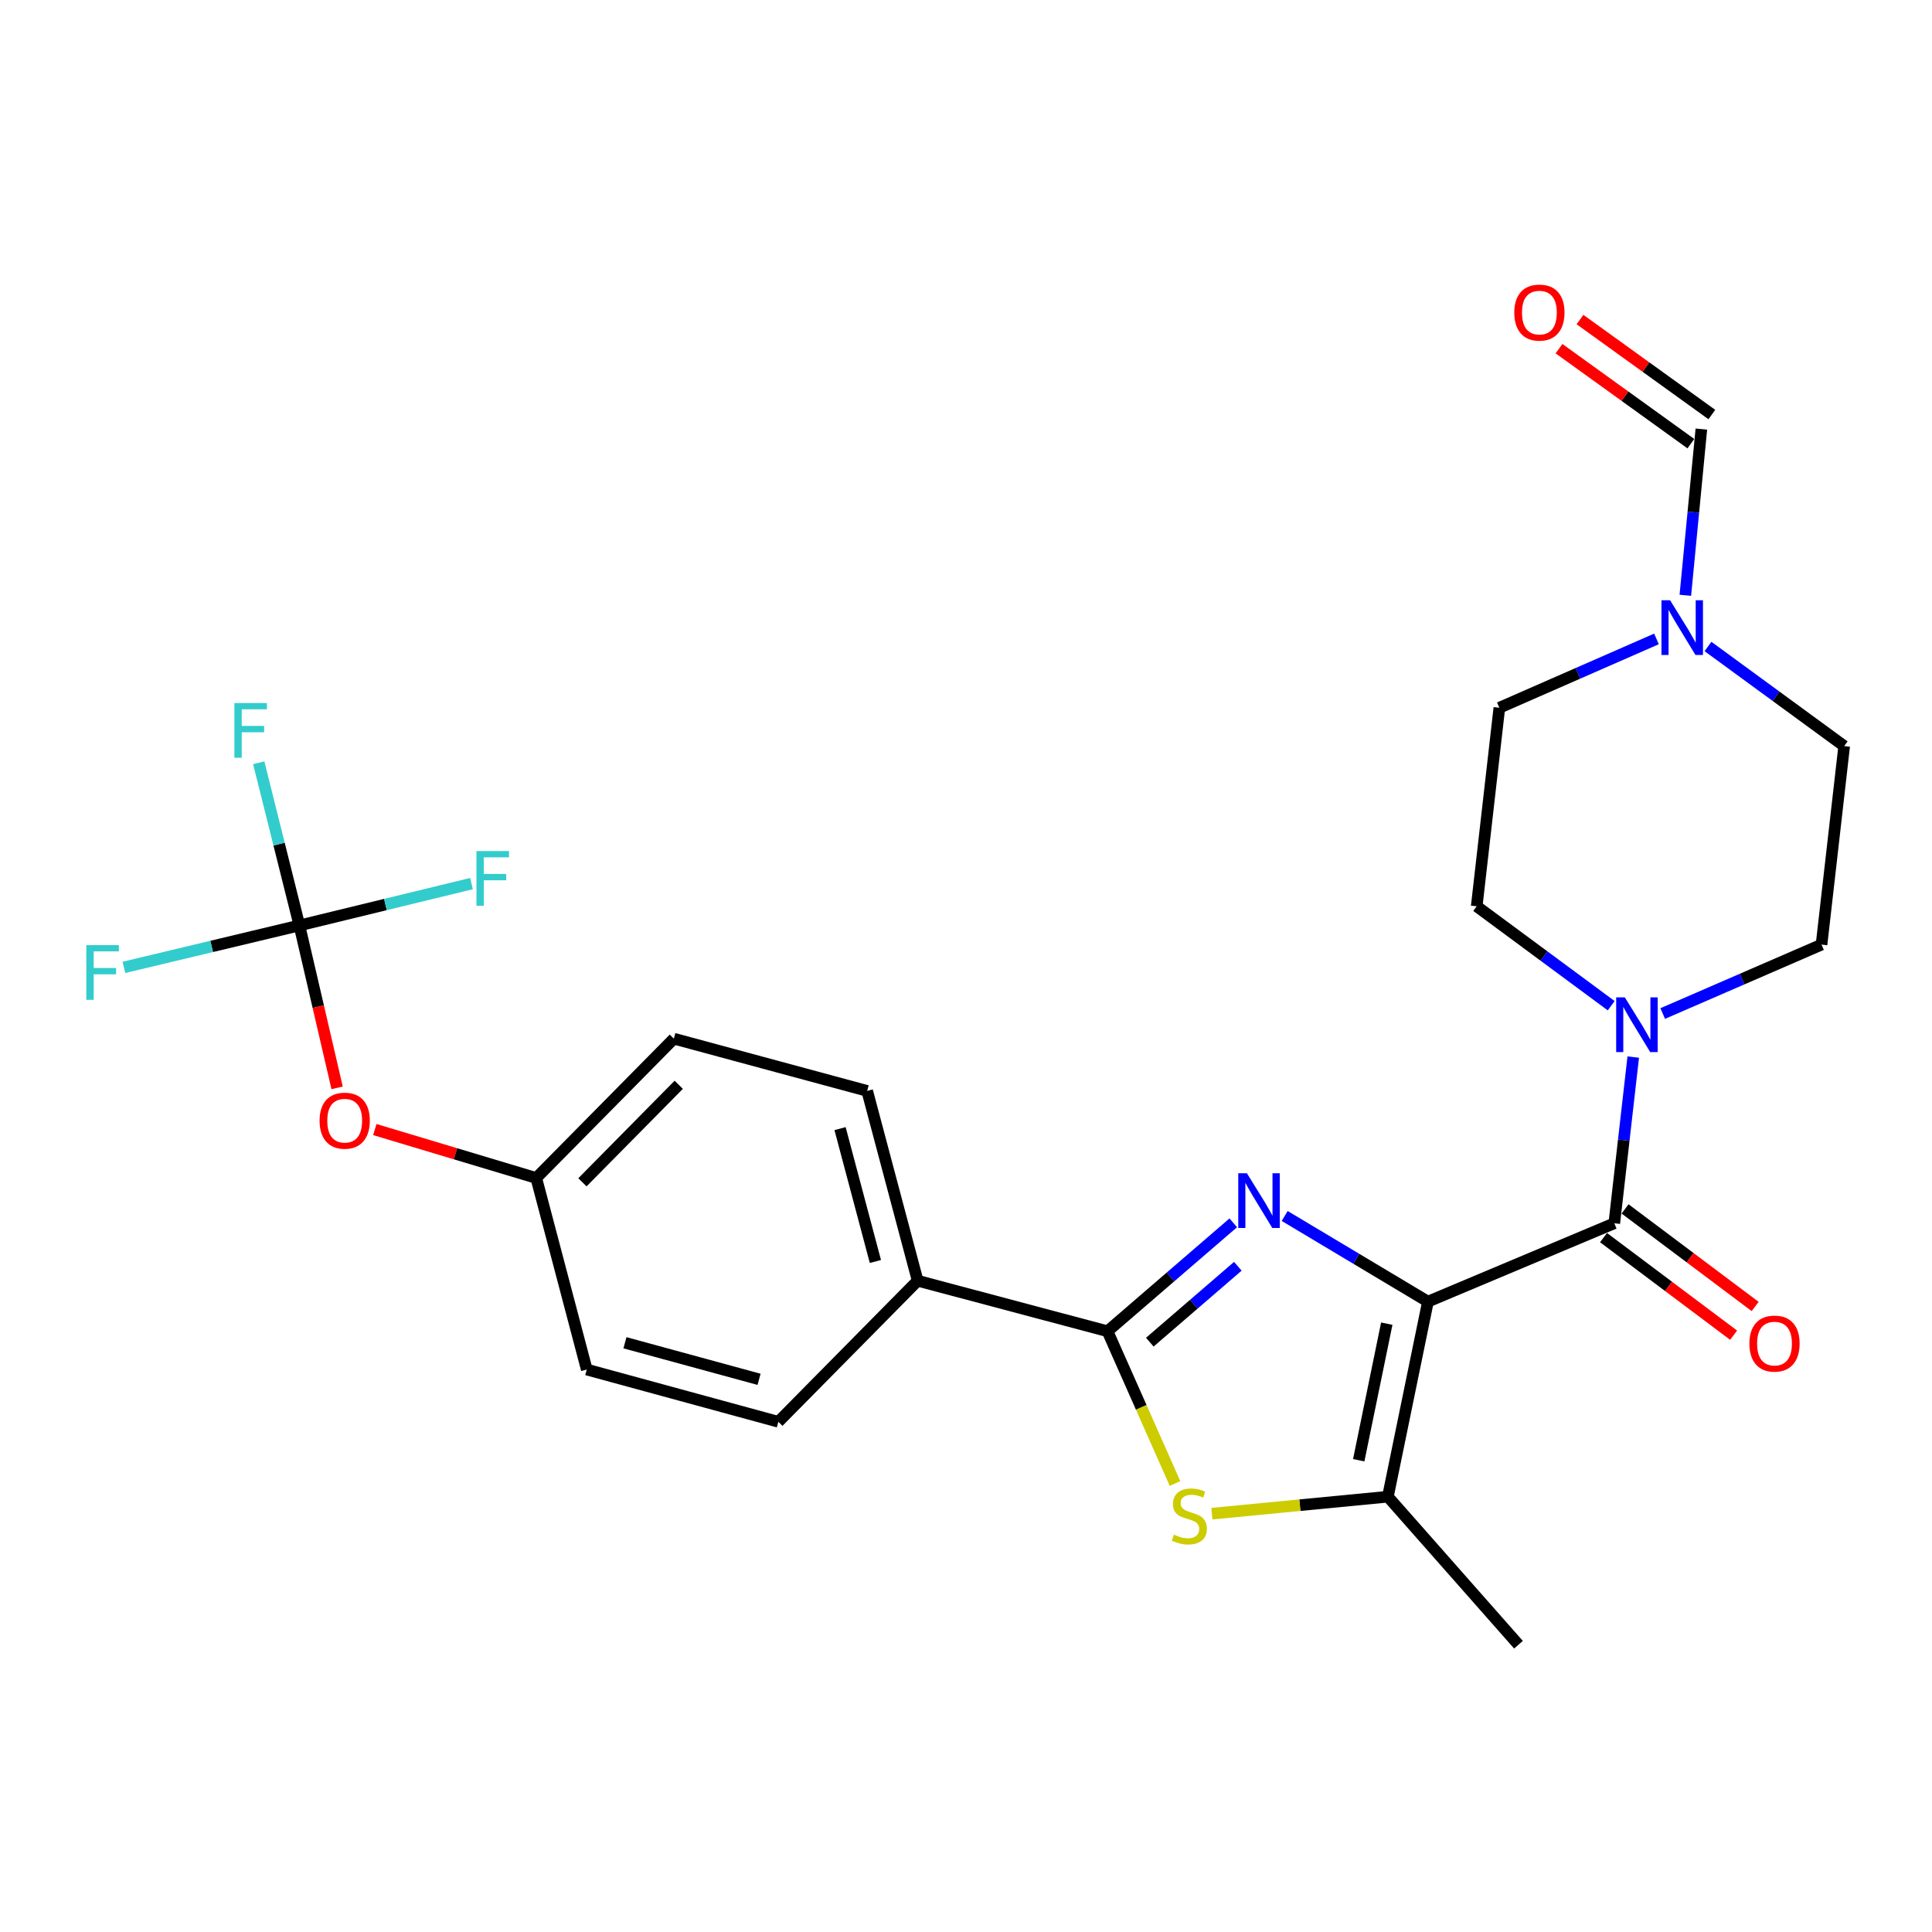 <?xml version='1.0' encoding='iso-8859-1'?>
<svg version='1.1' baseProfile='full'
              xmlns='http://www.w3.org/2000/svg'
                      xmlns:rdkit='http://www.rdkit.org/xml'
                      xmlns:xlink='http://www.w3.org/1999/xlink'
                  xml:space='preserve'
width='1000px' height='1000px' viewBox='0 0 1000 1000'>
<!-- END OF HEADER -->
<rect style='opacity:1.0;fill:#FFFFFF;stroke:none' width='1000' height='1000' x='0' y='0'> </rect>
<path class='bond-0' d='M 739.1,673.72 L 702.026,651.553' style='fill:none;fill-rule:evenodd;stroke:#000000;stroke-width:6px;stroke-linecap:butt;stroke-linejoin:miter;stroke-opacity:1' />
<path class='bond-0' d='M 702.026,651.553 L 664.952,629.385' style='fill:none;fill-rule:evenodd;stroke:#0000FF;stroke-width:6px;stroke-linecap:butt;stroke-linejoin:miter;stroke-opacity:1' />
<path class='bond-1' d='M 739.1,673.72 L 835.557,633.156' style='fill:none;fill-rule:evenodd;stroke:#000000;stroke-width:6px;stroke-linecap:butt;stroke-linejoin:miter;stroke-opacity:1' />
<path class='bond-2' d='M 739.1,673.72 L 718.364,774.688' style='fill:none;fill-rule:evenodd;stroke:#000000;stroke-width:6px;stroke-linecap:butt;stroke-linejoin:miter;stroke-opacity:1' />
<path class='bond-2' d='M 717.791,685.128 L 703.275,755.805' style='fill:none;fill-rule:evenodd;stroke:#000000;stroke-width:6px;stroke-linecap:butt;stroke-linejoin:miter;stroke-opacity:1' />
<path class='bond-3' d='M 638.336,632.931 L 605.788,660.99' style='fill:none;fill-rule:evenodd;stroke:#0000FF;stroke-width:6px;stroke-linecap:butt;stroke-linejoin:miter;stroke-opacity:1' />
<path class='bond-3' d='M 605.788,660.99 L 573.241,689.048' style='fill:none;fill-rule:evenodd;stroke:#000000;stroke-width:6px;stroke-linecap:butt;stroke-linejoin:miter;stroke-opacity:1' />
<path class='bond-3' d='M 640.703,655.421 L 617.92,675.062' style='fill:none;fill-rule:evenodd;stroke:#0000FF;stroke-width:6px;stroke-linecap:butt;stroke-linejoin:miter;stroke-opacity:1' />
<path class='bond-3' d='M 617.92,675.062 L 595.136,694.703' style='fill:none;fill-rule:evenodd;stroke:#000000;stroke-width:6px;stroke-linecap:butt;stroke-linejoin:miter;stroke-opacity:1' />
<path class='bond-4' d='M 573.241,689.048 L 474.978,662.903' style='fill:none;fill-rule:evenodd;stroke:#000000;stroke-width:6px;stroke-linecap:butt;stroke-linejoin:miter;stroke-opacity:1' />
<path class='bond-5' d='M 573.241,689.048 L 590.712,728.456' style='fill:none;fill-rule:evenodd;stroke:#000000;stroke-width:6px;stroke-linecap:butt;stroke-linejoin:miter;stroke-opacity:1' />
<path class='bond-5' d='M 590.712,728.456 L 608.183,767.863' style='fill:none;fill-rule:evenodd;stroke:#CCCC00;stroke-width:6px;stroke-linecap:butt;stroke-linejoin:miter;stroke-opacity:1' />
<path class='bond-6' d='M 835.557,633.156 L 840.46,590.147' style='fill:none;fill-rule:evenodd;stroke:#000000;stroke-width:6px;stroke-linecap:butt;stroke-linejoin:miter;stroke-opacity:1' />
<path class='bond-6' d='M 840.46,590.147 L 845.363,547.139' style='fill:none;fill-rule:evenodd;stroke:#0000FF;stroke-width:6px;stroke-linecap:butt;stroke-linejoin:miter;stroke-opacity:1' />
<path class='bond-7' d='M 829.983,640.588 L 863.649,665.84' style='fill:none;fill-rule:evenodd;stroke:#000000;stroke-width:6px;stroke-linecap:butt;stroke-linejoin:miter;stroke-opacity:1' />
<path class='bond-7' d='M 863.649,665.84 L 897.316,691.092' style='fill:none;fill-rule:evenodd;stroke:#FF0000;stroke-width:6px;stroke-linecap:butt;stroke-linejoin:miter;stroke-opacity:1' />
<path class='bond-7' d='M 841.131,625.725 L 874.797,650.977' style='fill:none;fill-rule:evenodd;stroke:#000000;stroke-width:6px;stroke-linecap:butt;stroke-linejoin:miter;stroke-opacity:1' />
<path class='bond-7' d='M 874.797,650.977 L 908.464,676.229' style='fill:none;fill-rule:evenodd;stroke:#FF0000;stroke-width:6px;stroke-linecap:butt;stroke-linejoin:miter;stroke-opacity:1' />
<path class='bond-8' d='M 718.364,774.688 L 672.813,779.08' style='fill:none;fill-rule:evenodd;stroke:#000000;stroke-width:6px;stroke-linecap:butt;stroke-linejoin:miter;stroke-opacity:1' />
<path class='bond-8' d='M 672.813,779.08 L 627.262,783.472' style='fill:none;fill-rule:evenodd;stroke:#CCCC00;stroke-width:6px;stroke-linecap:butt;stroke-linejoin:miter;stroke-opacity:1' />
<path class='bond-9' d='M 718.364,774.688 L 785.971,851.306' style='fill:none;fill-rule:evenodd;stroke:#000000;stroke-width:6px;stroke-linecap:butt;stroke-linejoin:miter;stroke-opacity:1' />
<path class='bond-10' d='M 833.954,520.551 L 799.145,494.827' style='fill:none;fill-rule:evenodd;stroke:#0000FF;stroke-width:6px;stroke-linecap:butt;stroke-linejoin:miter;stroke-opacity:1' />
<path class='bond-10' d='M 799.145,494.827 L 764.337,469.103' style='fill:none;fill-rule:evenodd;stroke:#000000;stroke-width:6px;stroke-linecap:butt;stroke-linejoin:miter;stroke-opacity:1' />
<path class='bond-11' d='M 860.616,524.603 L 901.718,506.767' style='fill:none;fill-rule:evenodd;stroke:#0000FF;stroke-width:6px;stroke-linecap:butt;stroke-linejoin:miter;stroke-opacity:1' />
<path class='bond-11' d='M 901.718,506.767 L 942.82,488.931' style='fill:none;fill-rule:evenodd;stroke:#000000;stroke-width:6px;stroke-linecap:butt;stroke-linejoin:miter;stroke-opacity:1' />
<path class='bond-12' d='M 154.974,479.012 L 164.731,521.039' style='fill:none;fill-rule:evenodd;stroke:#000000;stroke-width:6px;stroke-linecap:butt;stroke-linejoin:miter;stroke-opacity:1' />
<path class='bond-12' d='M 164.731,521.039 L 174.488,563.067' style='fill:none;fill-rule:evenodd;stroke:#FF0000;stroke-width:6px;stroke-linecap:butt;stroke-linejoin:miter;stroke-opacity:1' />
<path class='bond-13' d='M 154.974,479.012 L 109.56,489.862' style='fill:none;fill-rule:evenodd;stroke:#000000;stroke-width:6px;stroke-linecap:butt;stroke-linejoin:miter;stroke-opacity:1' />
<path class='bond-13' d='M 109.56,489.862 L 64.147,500.713' style='fill:none;fill-rule:evenodd;stroke:#33CCCC;stroke-width:6px;stroke-linecap:butt;stroke-linejoin:miter;stroke-opacity:1' />
<path class='bond-14' d='M 154.974,479.012 L 144.45,436.914' style='fill:none;fill-rule:evenodd;stroke:#000000;stroke-width:6px;stroke-linecap:butt;stroke-linejoin:miter;stroke-opacity:1' />
<path class='bond-14' d='M 144.45,436.914 L 133.927,394.816' style='fill:none;fill-rule:evenodd;stroke:#33CCCC;stroke-width:6px;stroke-linecap:butt;stroke-linejoin:miter;stroke-opacity:1' />
<path class='bond-15' d='M 154.974,479.012 L 199.506,468.179' style='fill:none;fill-rule:evenodd;stroke:#000000;stroke-width:6px;stroke-linecap:butt;stroke-linejoin:miter;stroke-opacity:1' />
<path class='bond-15' d='M 199.506,468.179 L 244.038,457.347' style='fill:none;fill-rule:evenodd;stroke:#33CCCC;stroke-width:6px;stroke-linecap:butt;stroke-linejoin:miter;stroke-opacity:1' />
<path class='bond-16' d='M 884.049,334.619 L 919.297,360.393' style='fill:none;fill-rule:evenodd;stroke:#0000FF;stroke-width:6px;stroke-linecap:butt;stroke-linejoin:miter;stroke-opacity:1' />
<path class='bond-16' d='M 919.297,360.393 L 954.545,386.168' style='fill:none;fill-rule:evenodd;stroke:#000000;stroke-width:6px;stroke-linecap:butt;stroke-linejoin:miter;stroke-opacity:1' />
<path class='bond-17' d='M 872.327,308.126 L 876.474,265.115' style='fill:none;fill-rule:evenodd;stroke:#0000FF;stroke-width:6px;stroke-linecap:butt;stroke-linejoin:miter;stroke-opacity:1' />
<path class='bond-17' d='M 876.474,265.115 L 880.621,222.104' style='fill:none;fill-rule:evenodd;stroke:#000000;stroke-width:6px;stroke-linecap:butt;stroke-linejoin:miter;stroke-opacity:1' />
<path class='bond-18' d='M 857.389,330.705 L 816.726,348.522' style='fill:none;fill-rule:evenodd;stroke:#0000FF;stroke-width:6px;stroke-linecap:butt;stroke-linejoin:miter;stroke-opacity:1' />
<path class='bond-18' d='M 816.726,348.522 L 776.062,366.34' style='fill:none;fill-rule:evenodd;stroke:#000000;stroke-width:6px;stroke-linecap:butt;stroke-linejoin:miter;stroke-opacity:1' />
<path class='bond-19' d='M 474.978,662.903 L 448.843,564.651' style='fill:none;fill-rule:evenodd;stroke:#000000;stroke-width:6px;stroke-linecap:butt;stroke-linejoin:miter;stroke-opacity:1' />
<path class='bond-19' d='M 453.103,652.941 L 434.809,584.165' style='fill:none;fill-rule:evenodd;stroke:#000000;stroke-width:6px;stroke-linecap:butt;stroke-linejoin:miter;stroke-opacity:1' />
<path class='bond-20' d='M 474.978,662.903 L 402.87,735.919' style='fill:none;fill-rule:evenodd;stroke:#000000;stroke-width:6px;stroke-linecap:butt;stroke-linejoin:miter;stroke-opacity:1' />
<path class='bond-21' d='M 886.051,214.567 L 851.926,189.983' style='fill:none;fill-rule:evenodd;stroke:#000000;stroke-width:6px;stroke-linecap:butt;stroke-linejoin:miter;stroke-opacity:1' />
<path class='bond-21' d='M 851.926,189.983 L 817.801,165.4' style='fill:none;fill-rule:evenodd;stroke:#FF0000;stroke-width:6px;stroke-linecap:butt;stroke-linejoin:miter;stroke-opacity:1' />
<path class='bond-21' d='M 875.191,229.641 L 841.066,205.058' style='fill:none;fill-rule:evenodd;stroke:#000000;stroke-width:6px;stroke-linecap:butt;stroke-linejoin:miter;stroke-opacity:1' />
<path class='bond-21' d='M 841.066,205.058 L 806.941,180.475' style='fill:none;fill-rule:evenodd;stroke:#FF0000;stroke-width:6px;stroke-linecap:butt;stroke-linejoin:miter;stroke-opacity:1' />
<path class='bond-22' d='M 194.002,584.655 L 235.783,597.191' style='fill:none;fill-rule:evenodd;stroke:#FF0000;stroke-width:6px;stroke-linecap:butt;stroke-linejoin:miter;stroke-opacity:1' />
<path class='bond-22' d='M 235.783,597.191 L 277.565,609.726' style='fill:none;fill-rule:evenodd;stroke:#000000;stroke-width:6px;stroke-linecap:butt;stroke-linejoin:miter;stroke-opacity:1' />
<path class='bond-23' d='M 764.337,469.103 L 776.062,366.34' style='fill:none;fill-rule:evenodd;stroke:#000000;stroke-width:6px;stroke-linecap:butt;stroke-linejoin:miter;stroke-opacity:1' />
<path class='bond-24' d='M 942.82,488.931 L 954.545,386.168' style='fill:none;fill-rule:evenodd;stroke:#000000;stroke-width:6px;stroke-linecap:butt;stroke-linejoin:miter;stroke-opacity:1' />
<path class='bond-25' d='M 448.843,564.651 L 348.784,537.608' style='fill:none;fill-rule:evenodd;stroke:#000000;stroke-width:6px;stroke-linecap:butt;stroke-linejoin:miter;stroke-opacity:1' />
<path class='bond-26' d='M 402.87,735.919 L 303.71,708.876' style='fill:none;fill-rule:evenodd;stroke:#000000;stroke-width:6px;stroke-linecap:butt;stroke-linejoin:miter;stroke-opacity:1' />
<path class='bond-26' d='M 392.884,713.938 L 323.472,695.008' style='fill:none;fill-rule:evenodd;stroke:#000000;stroke-width:6px;stroke-linecap:butt;stroke-linejoin:miter;stroke-opacity:1' />
<path class='bond-27' d='M 277.565,609.726 L 303.71,708.876' style='fill:none;fill-rule:evenodd;stroke:#000000;stroke-width:6px;stroke-linecap:butt;stroke-linejoin:miter;stroke-opacity:1' />
<path class='bond-28' d='M 277.565,609.726 L 348.784,537.608' style='fill:none;fill-rule:evenodd;stroke:#000000;stroke-width:6px;stroke-linecap:butt;stroke-linejoin:miter;stroke-opacity:1' />
<path class='bond-28' d='M 301.467,611.963 L 351.321,561.48' style='fill:none;fill-rule:evenodd;stroke:#000000;stroke-width:6px;stroke-linecap:butt;stroke-linejoin:miter;stroke-opacity:1' />
<path  class='atom-1' d='M 645.405 607.281
L 654.685 622.281
Q 655.605 623.761, 657.085 626.441
Q 658.565 629.121, 658.645 629.281
L 658.645 607.281
L 662.405 607.281
L 662.405 635.601
L 658.525 635.601
L 648.565 619.201
Q 647.405 617.281, 646.165 615.081
Q 644.965 612.881, 644.605 612.201
L 644.605 635.601
L 640.925 635.601
L 640.925 607.281
L 645.405 607.281
' fill='#0000FF'/>
<path  class='atom-5' d='M 607.601 794.316
Q 607.921 794.436, 609.241 794.996
Q 610.561 795.556, 612.001 795.916
Q 613.481 796.236, 614.921 796.236
Q 617.601 796.236, 619.161 794.956
Q 620.721 793.636, 620.721 791.356
Q 620.721 789.796, 619.921 788.836
Q 619.161 787.876, 617.961 787.356
Q 616.761 786.836, 614.761 786.236
Q 612.241 785.476, 610.721 784.756
Q 609.241 784.036, 608.161 782.516
Q 607.121 780.996, 607.121 778.436
Q 607.121 774.876, 609.521 772.676
Q 611.961 770.476, 616.761 770.476
Q 620.041 770.476, 623.761 772.036
L 622.841 775.116
Q 619.441 773.716, 616.881 773.716
Q 614.121 773.716, 612.601 774.876
Q 611.081 775.996, 611.121 777.956
Q 611.121 779.476, 611.881 780.396
Q 612.681 781.316, 613.801 781.836
Q 614.961 782.356, 616.881 782.956
Q 619.441 783.756, 620.961 784.556
Q 622.481 785.356, 623.561 786.996
Q 624.681 788.596, 624.681 791.356
Q 624.681 795.276, 622.041 797.396
Q 619.441 799.476, 615.081 799.476
Q 612.561 799.476, 610.641 798.916
Q 608.761 798.396, 606.521 797.476
L 607.601 794.316
' fill='#CCCC00'/>
<path  class='atom-6' d='M 841.012 516.233
L 850.292 531.233
Q 851.212 532.713, 852.692 535.393
Q 854.172 538.073, 854.252 538.233
L 854.252 516.233
L 858.012 516.233
L 858.012 544.553
L 854.132 544.553
L 844.172 528.153
Q 843.012 526.233, 841.772 524.033
Q 840.572 521.833, 840.212 521.153
L 840.212 544.553
L 836.532 544.553
L 836.532 516.233
L 841.012 516.233
' fill='#0000FF'/>
<path  class='atom-8' d='M 864.452 310.707
L 873.732 325.707
Q 874.652 327.187, 876.132 329.867
Q 877.612 332.547, 877.692 332.707
L 877.692 310.707
L 881.452 310.707
L 881.452 339.027
L 877.572 339.027
L 867.612 322.627
Q 866.452 320.707, 865.212 318.507
Q 864.012 316.307, 863.652 315.627
L 863.652 339.027
L 859.972 339.027
L 859.972 310.707
L 864.452 310.707
' fill='#0000FF'/>
<path  class='atom-11' d='M 905.481 695.435
Q 905.481 688.635, 908.841 684.835
Q 912.201 681.035, 918.481 681.035
Q 924.761 681.035, 928.121 684.835
Q 931.481 688.635, 931.481 695.435
Q 931.481 702.315, 928.081 706.235
Q 924.681 710.115, 918.481 710.115
Q 912.241 710.115, 908.841 706.235
Q 905.481 702.355, 905.481 695.435
M 918.481 706.915
Q 922.801 706.915, 925.121 704.035
Q 927.481 701.115, 927.481 695.435
Q 927.481 689.875, 925.121 687.075
Q 922.801 684.235, 918.481 684.235
Q 914.161 684.235, 911.801 687.035
Q 909.481 689.835, 909.481 695.435
Q 909.481 701.155, 911.801 704.035
Q 914.161 706.915, 918.481 706.915
' fill='#FF0000'/>
<path  class='atom-12' d='M 165.414 580.059
Q 165.414 573.259, 168.774 569.459
Q 172.134 565.659, 178.414 565.659
Q 184.694 565.659, 188.054 569.459
Q 191.414 573.259, 191.414 580.059
Q 191.414 586.939, 188.014 590.859
Q 184.614 594.739, 178.414 594.739
Q 172.174 594.739, 168.774 590.859
Q 165.414 586.979, 165.414 580.059
M 178.414 591.539
Q 182.734 591.539, 185.054 588.659
Q 187.414 585.739, 187.414 580.059
Q 187.414 574.499, 185.054 571.699
Q 182.734 568.859, 178.414 568.859
Q 174.094 568.859, 171.734 571.659
Q 169.414 574.459, 169.414 580.059
Q 169.414 585.779, 171.734 588.659
Q 174.094 591.539, 178.414 591.539
' fill='#FF0000'/>
<path  class='atom-15' d='M 783.788 161.792
Q 783.788 154.992, 787.148 151.192
Q 790.508 147.392, 796.788 147.392
Q 803.068 147.392, 806.428 151.192
Q 809.788 154.992, 809.788 161.792
Q 809.788 168.672, 806.388 172.592
Q 802.988 176.472, 796.788 176.472
Q 790.548 176.472, 787.148 172.592
Q 783.788 168.712, 783.788 161.792
M 796.788 173.272
Q 801.108 173.272, 803.428 170.392
Q 805.788 167.472, 805.788 161.792
Q 805.788 156.232, 803.428 153.432
Q 801.108 150.592, 796.788 150.592
Q 792.468 150.592, 790.108 153.392
Q 787.788 156.192, 787.788 161.792
Q 787.788 167.512, 790.108 170.392
Q 792.468 173.272, 796.788 173.272
' fill='#FF0000'/>
<path  class='atom-18' d='M 44.689 489.19
L 61.529 489.19
L 61.529 492.43
L 48.489 492.43
L 48.489 501.03
L 60.089 501.03
L 60.089 504.31
L 48.489 504.31
L 48.489 517.51
L 44.689 517.51
L 44.689 489.19
' fill='#33CCCC'/>
<path  class='atom-19' d='M 121.317 363.895
L 138.157 363.895
L 138.157 367.135
L 125.117 367.135
L 125.117 375.735
L 136.717 375.735
L 136.717 379.015
L 125.117 379.015
L 125.117 392.215
L 121.317 392.215
L 121.317 363.895
' fill='#33CCCC'/>
<path  class='atom-20' d='M 246.612 440.513
L 263.452 440.513
L 263.452 443.753
L 250.412 443.753
L 250.412 452.353
L 262.012 452.353
L 262.012 455.633
L 250.412 455.633
L 250.412 468.833
L 246.612 468.833
L 246.612 440.513
' fill='#33CCCC'/>
</svg>
